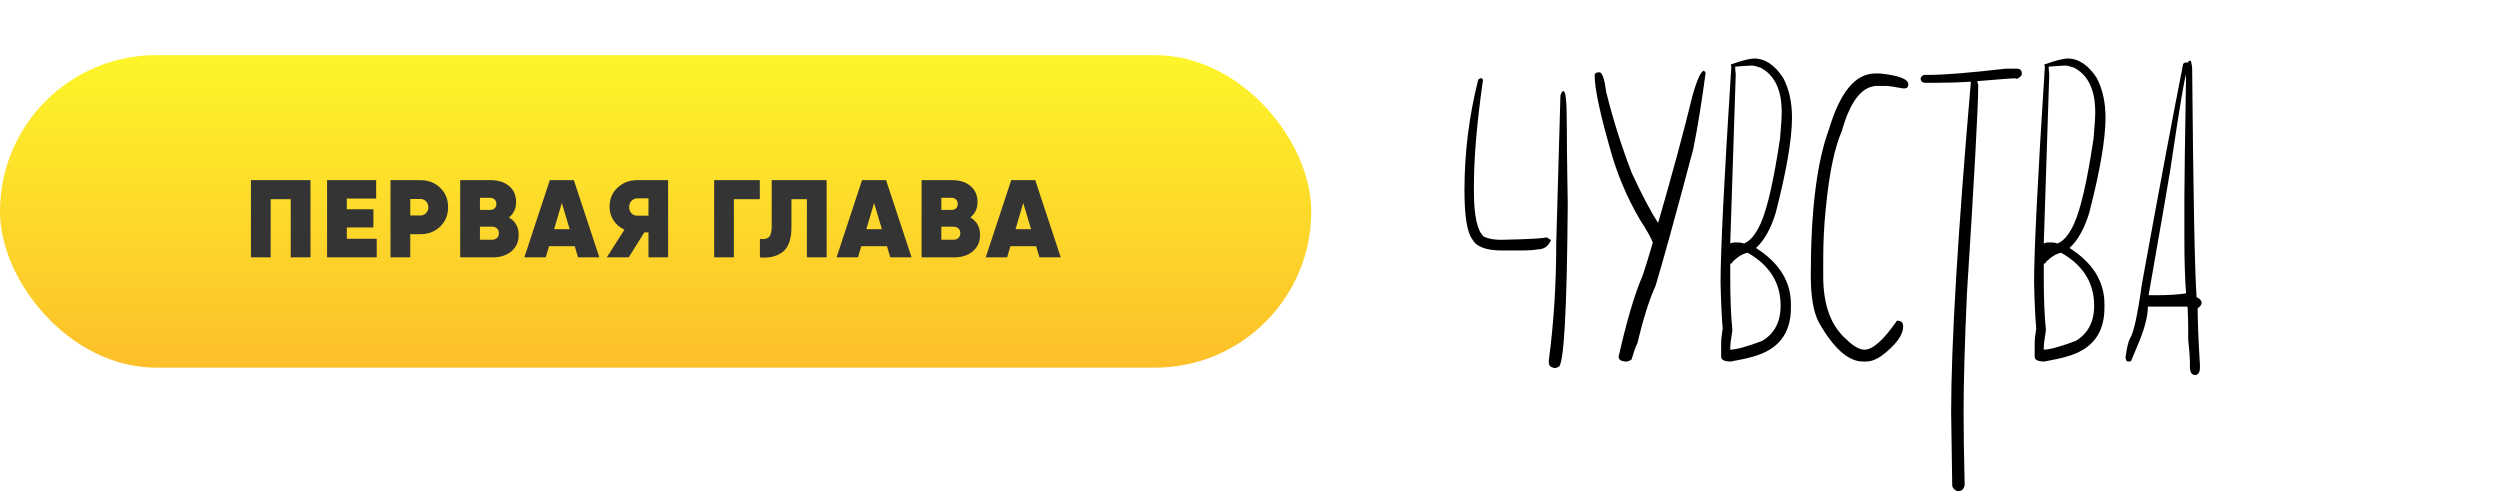<?xml version="1.0" encoding="UTF-8"?> <svg xmlns="http://www.w3.org/2000/svg" width="408" height="81" viewBox="0 0 408 81" fill="none"> <rect y="9" width="214" height="51" rx="25.5" fill="url(#paint0_linear_13_678)"></rect> <g filter="url(#filter0_d_13_678)"> <path d="M40.952 28.4H50.672V41H47.45V31.514H44.174V41H40.952V28.4ZM56.601 36.122V37.976H61.479V41H53.379V28.4H61.389V31.406H56.601V33.152H60.939V36.122H56.601ZM63.732 28.4H68.628C69.9 28.4 70.968 28.814 71.832 29.642C72.696 30.47 73.128 31.526 73.128 32.81C73.128 34.094 72.696 35.15 71.832 35.978C70.968 36.806 69.9 37.22 68.628 37.22H66.954V41H63.732V28.4ZM66.954 34.16H68.628C68.988 34.16 69.288 34.034 69.528 33.782C69.78 33.53 69.906 33.206 69.906 32.81C69.906 32.414 69.78 32.096 69.528 31.856C69.288 31.604 68.988 31.478 68.628 31.478H66.954V34.16ZM83.06 34.484C84.116 35.108 84.644 36.05 84.644 37.31C84.644 38.438 84.26 39.332 83.492 39.992C82.712 40.664 81.686 41 80.414 41H75.104V28.4H80.072C81.344 28.4 82.352 28.724 83.096 29.372C83.852 30.008 84.23 30.878 84.23 31.982C84.23 33.038 83.84 33.872 83.06 34.484ZM79.982 31.28H78.326V33.26H79.982C80.282 33.26 80.528 33.176 80.72 33.008C80.912 32.828 81.008 32.582 81.008 32.27C81.008 31.97 80.912 31.73 80.72 31.55C80.528 31.37 80.282 31.28 79.982 31.28ZM78.326 38.12H80.324C80.648 38.12 80.912 38.024 81.116 37.832C81.32 37.628 81.422 37.37 81.422 37.058C81.422 36.734 81.32 36.476 81.116 36.284C80.912 36.092 80.648 35.996 80.324 35.996H78.326V38.12ZM97.812 41H94.338L93.798 39.182H89.604L89.064 41H85.572L89.73 28.4H93.654L97.812 41ZM91.692 32.126L90.432 36.41H92.97L91.692 32.126ZM103.996 28.4H109.036V41H105.832V36.932H105.148L102.61 41H99.028L101.908 36.482C101.152 36.134 100.558 35.63 100.126 34.97C99.695 34.31 99.478 33.572 99.478 32.756C99.478 31.484 99.91 30.446 100.774 29.642C101.638 28.814 102.712 28.4 103.996 28.4ZM104.032 34.196H105.832V31.37H104.032C103.648 31.37 103.324 31.508 103.06 31.784C102.808 32.048 102.682 32.384 102.682 32.792C102.682 33.212 102.808 33.554 103.06 33.818C103.324 34.082 103.648 34.208 104.032 34.196ZM116.55 28.4H124.002V31.514H119.772V41H116.55V28.4ZM124.017 41V37.994C124.713 38.078 125.205 37.976 125.493 37.688C125.793 37.388 125.943 36.806 125.943 35.942V28.4H134.907V41H131.685V31.514H129.165V36.086C129.165 38.162 128.613 39.56 127.509 40.28C126.561 40.904 125.397 41.144 124.017 41ZM148.768 41H145.294L144.754 39.182H140.56L140.02 41H136.528L140.686 28.4H144.61L148.768 41ZM142.648 32.126L141.388 36.41H143.926L142.648 32.126ZM158.36 34.484C159.416 35.108 159.944 36.05 159.944 37.31C159.944 38.438 159.56 39.332 158.792 39.992C158.012 40.664 156.986 41 155.714 41H150.404V28.4H155.372C156.644 28.4 157.652 28.724 158.396 29.372C159.152 30.008 159.53 30.878 159.53 31.982C159.53 33.038 159.14 33.872 158.36 34.484ZM155.282 31.28H153.626V33.26H155.282C155.582 33.26 155.828 33.176 156.02 33.008C156.212 32.828 156.308 32.582 156.308 32.27C156.308 31.97 156.212 31.73 156.02 31.55C155.828 31.37 155.582 31.28 155.282 31.28ZM153.626 38.12H155.624C155.948 38.12 156.212 38.024 156.416 37.832C156.62 37.628 156.722 37.37 156.722 37.058C156.722 36.734 156.62 36.476 156.416 36.284C156.212 36.092 155.948 35.996 155.624 35.996H153.626V38.12ZM173.112 41H169.638L169.098 39.182H164.904L164.364 41H160.872L165.03 28.4H168.954L173.112 41ZM166.992 32.126L165.732 36.41H168.27L166.992 32.126Z" fill="#343434"></path> </g> <path d="M241.676 12.73C241.897 12.822 242.008 12.906 242.008 12.984V13.16C241.031 19.996 240.543 25.706 240.543 30.289V31.48C240.569 35.348 241.116 37.73 242.184 38.629C242.913 38.967 243.831 39.137 244.938 39.137C249.872 39.033 252.34 38.889 252.34 38.707C252.835 38.954 253.089 39.13 253.102 39.234C252.672 40.211 251.956 40.699 250.953 40.699C250.38 40.816 249.462 40.875 248.199 40.875H245.113C242.535 40.875 240.927 40.27 240.289 39.059C239.43 37.952 239 35.283 239 31.051C239 24.944 239.749 18.922 241.246 12.984L241.676 12.73ZM255.094 14.879H255.172C255.523 14.879 255.699 16.656 255.699 20.211C255.699 22.672 255.751 27.06 255.855 33.375C255.725 51.044 255.211 59.879 254.312 59.879C254.13 59.996 253.961 60.055 253.805 60.055H253.629C253.056 59.938 252.77 59.651 252.77 59.195V58.766C253.577 52.763 253.98 46.37 253.98 39.586L254.664 15.562C254.82 15.107 254.964 14.879 255.094 14.879ZM278.12 11.539L278.354 11.891C277.755 16.448 277.084 20.595 276.342 24.332C273.36 35.53 271.31 42.965 270.19 46.637C269.148 48.928 268.146 52.105 267.182 56.168C267.052 56.233 266.752 57.06 266.284 58.648C265.971 58.883 265.672 59 265.385 59H265.17C264.493 58.922 264.155 58.661 264.155 58.219C265.496 52.307 266.798 47.906 268.061 45.016C268.36 44.182 268.92 42.379 269.741 39.605C269.48 38.85 268.777 37.594 267.631 35.836C265.47 32.138 263.829 28.219 262.709 24.078C261.069 18.297 260.248 14.378 260.248 12.32C260.248 11.969 260.509 11.793 261.03 11.793C261.485 11.793 261.857 12.88 262.143 15.055C263.185 19.299 264.565 23.674 266.284 28.18C267.924 31.721 269.337 34.417 270.522 36.266H270.639C272.944 28.31 274.806 21.415 276.225 15.582C276.993 12.887 277.625 11.539 278.12 11.539ZM286.263 9.547C288.059 9.547 289.648 10.608 291.028 12.73C291.979 14.566 292.454 16.715 292.454 19.176C292.454 22.678 291.568 27.861 289.798 34.723C289.016 37.288 287.955 39.195 286.614 40.445H286.536C290.364 42.867 292.278 45.934 292.278 49.645V50.25C292.278 54.43 290.214 57.079 286.087 58.199C285.332 58.434 284.127 58.7 282.473 59C281.419 59 280.891 58.733 280.891 58.199V55.992C280.891 55.432 280.976 54.638 281.145 53.609C280.989 51.93 280.872 49.43 280.794 46.109C280.794 40.966 281.38 29.221 282.552 10.875C282.499 10.771 282.473 10.654 282.473 10.523C284.27 9.885 285.533 9.56 286.263 9.547ZM283.177 10.875C283.177 11.2 283.209 11.611 283.274 12.105L282.376 39.742C282.597 39.625 282.838 39.566 283.098 39.566H283.45C283.945 39.566 284.322 39.625 284.583 39.742C285.572 39.404 286.49 38.316 287.337 36.48C288.417 34.098 289.472 29.475 290.501 22.613C290.683 20.582 290.774 19.143 290.774 18.297C290.774 14.677 289.628 12.262 287.337 11.051C286.647 10.816 286.171 10.699 285.911 10.699C285.624 10.699 284.713 10.758 283.177 10.875ZM282.376 43.023V45.309C282.376 48.759 282.493 51.617 282.727 53.883C282.493 55.289 282.376 56.259 282.376 56.793V57.066C283.3 57.066 285.039 56.591 287.591 55.641C289.596 54.43 290.598 52.516 290.598 49.898C290.598 46.161 288.802 43.277 285.208 41.246C284.401 41.415 283.574 41.917 282.727 42.75C282.727 42.932 282.61 43.023 282.376 43.023ZM306.046 11.988H306.808C309.894 12.314 311.437 12.906 311.437 13.766C311.437 14.208 311.215 14.43 310.773 14.43H310.597C309.126 14.156 308.168 14.02 307.726 14.02H306.378C303.891 14.02 301.958 16.487 300.577 21.422C299.379 24.13 298.507 28.369 297.96 34.137C297.687 36.663 297.55 39.475 297.55 42.574V45.094C297.55 49.781 298.813 53.212 301.339 55.387C302.472 56.507 303.455 57.066 304.288 57.066C305.642 57.066 307.407 55.491 309.581 52.34H309.679C310.291 52.34 310.597 52.652 310.597 53.277C310.597 54.684 309.418 56.285 307.062 58.082C306.163 58.694 305.323 59 304.542 59H304.034C301.665 59 299.275 56.891 296.866 52.672C295.968 51.005 295.519 48.453 295.519 45.016C295.519 34.43 296.502 26.48 298.468 21.168C300.278 15.048 302.804 11.988 306.046 11.988ZM329.111 11.207C329.671 11.207 329.951 11.454 329.951 11.949V12.223C329.755 12.535 329.476 12.75 329.111 12.867C329.046 12.867 328.955 12.835 328.838 12.77C328.486 12.77 326.461 12.926 322.763 13.238C322.763 13.303 322.731 13.336 322.666 13.336C322.783 13.531 322.841 13.713 322.841 13.883V14.156C322.841 17.359 322.229 28.603 321.005 47.887C320.641 55.96 320.459 62.405 320.459 67.223C320.459 70.569 320.517 74.566 320.634 79.215C320.465 79.827 320.159 80.133 319.716 80.133H319.345C318.851 79.846 318.603 79.54 318.603 79.215L318.427 67.32C318.427 56.188 319.502 38.193 321.65 13.336C319.853 13.453 317.978 13.512 316.025 13.512H314.267C313.72 13.512 313.447 13.264 313.447 12.77C313.577 12.405 313.824 12.223 314.189 12.223H314.834C317.255 12.223 321.429 11.884 327.353 11.207H329.111ZM337.43 9.547C339.227 9.547 340.815 10.608 342.195 12.73C343.146 14.566 343.621 16.715 343.621 19.176C343.621 22.678 342.736 27.861 340.965 34.723C340.184 37.288 339.122 39.195 337.781 40.445H337.703C341.531 42.867 343.445 45.934 343.445 49.645V50.25C343.445 54.43 341.382 57.079 337.254 58.199C336.499 58.434 335.294 58.7 333.641 59C332.586 59 332.059 58.733 332.059 58.199V55.992C332.059 55.432 332.143 54.638 332.312 53.609C332.156 51.93 332.039 49.43 331.961 46.109C331.961 40.966 332.547 29.221 333.719 10.875C333.667 10.771 333.641 10.654 333.641 10.523C335.438 9.885 336.701 9.56 337.43 9.547ZM334.344 10.875C334.344 11.2 334.376 11.611 334.441 12.105L333.543 39.742C333.764 39.625 334.005 39.566 334.266 39.566H334.617C335.112 39.566 335.49 39.625 335.75 39.742C336.74 39.404 337.658 38.316 338.504 36.48C339.585 34.098 340.639 29.475 341.668 22.613C341.85 20.582 341.941 19.143 341.941 18.297C341.941 14.677 340.796 12.262 338.504 11.051C337.814 10.816 337.339 10.699 337.078 10.699C336.792 10.699 335.88 10.758 334.344 10.875ZM333.543 43.023V45.309C333.543 48.759 333.66 51.617 333.895 53.883C333.66 55.289 333.543 56.259 333.543 56.793V57.066C334.467 57.066 336.206 56.591 338.758 55.641C340.763 54.43 341.766 52.516 341.766 49.898C341.766 46.161 339.969 43.277 336.375 41.246C335.568 41.415 334.741 41.917 333.895 42.75C333.895 42.932 333.777 43.023 333.543 43.023ZM357.291 9.938H357.565C357.695 10.575 357.76 10.973 357.76 11.129C357.942 31.871 358.183 44.325 358.483 48.492C359.03 48.753 359.303 49.059 359.303 49.41C359.303 49.723 359.088 50.022 358.659 50.309C358.659 52.47 358.782 55.55 359.03 59.547V60.094C359.03 60.615 358.847 60.979 358.483 61.188H358.209C357.662 61.188 357.389 60.732 357.389 59.82V58.805C357.389 58.271 357.298 57.145 357.116 55.426V53.512C357.116 52.809 357.083 51.682 357.018 50.133L356.842 50.035H350.534C350.534 51.48 350.078 53.342 349.166 55.621L347.799 58.902L347.604 59H347.252C347.083 59 346.959 58.785 346.881 58.355C347.103 56.754 347.343 55.719 347.604 55.25C348.203 54.365 348.847 51.441 349.537 46.48C352.337 31.051 354.59 19.026 356.295 10.406L356.569 10.211H357.116C357.116 10.029 357.174 9.938 357.291 9.938ZM350.651 48.18H352.018C353.737 48.18 355.319 48.082 356.764 47.887C356.582 45.387 356.491 42.47 356.491 39.137V32.281C356.491 29.951 356.582 23.277 356.764 12.262C356.582 12.262 355.729 17.379 354.205 27.613C354.205 27.783 353.021 34.638 350.651 48.18Z" fill="black"></path> <defs> <filter id="filter0_d_13_678" x="40.952" y="28.4" width="132.16" height="13.816" filterUnits="userSpaceOnUse" color-interpolation-filters="sRGB"> <feFlood flood-opacity="0" result="BackgroundImageFix"></feFlood> <feColorMatrix in="SourceAlpha" type="matrix" values="0 0 0 0 0 0 0 0 0 0 0 0 0 0 0 0 0 0 127 0" result="hardAlpha"></feColorMatrix> <feOffset dy="1"></feOffset> <feComposite in2="hardAlpha" operator="out"></feComposite> <feColorMatrix type="matrix" values="0 0 0 0 1 0 0 0 0 1 0 0 0 0 1 0 0 0 1 0"></feColorMatrix> <feBlend mode="normal" in2="BackgroundImageFix" result="effect1_dropShadow_13_678"></feBlend> <feBlend mode="normal" in="SourceGraphic" in2="effect1_dropShadow_13_678" result="shape"></feBlend> </filter> <linearGradient id="paint0_linear_13_678" x1="0" y1="60" x2="0" y2="9" gradientUnits="userSpaceOnUse"> <stop stop-color="#FDBF2A"></stop> <stop offset="1" stop-color="#FDF52A"></stop> </linearGradient> </defs> </svg> 